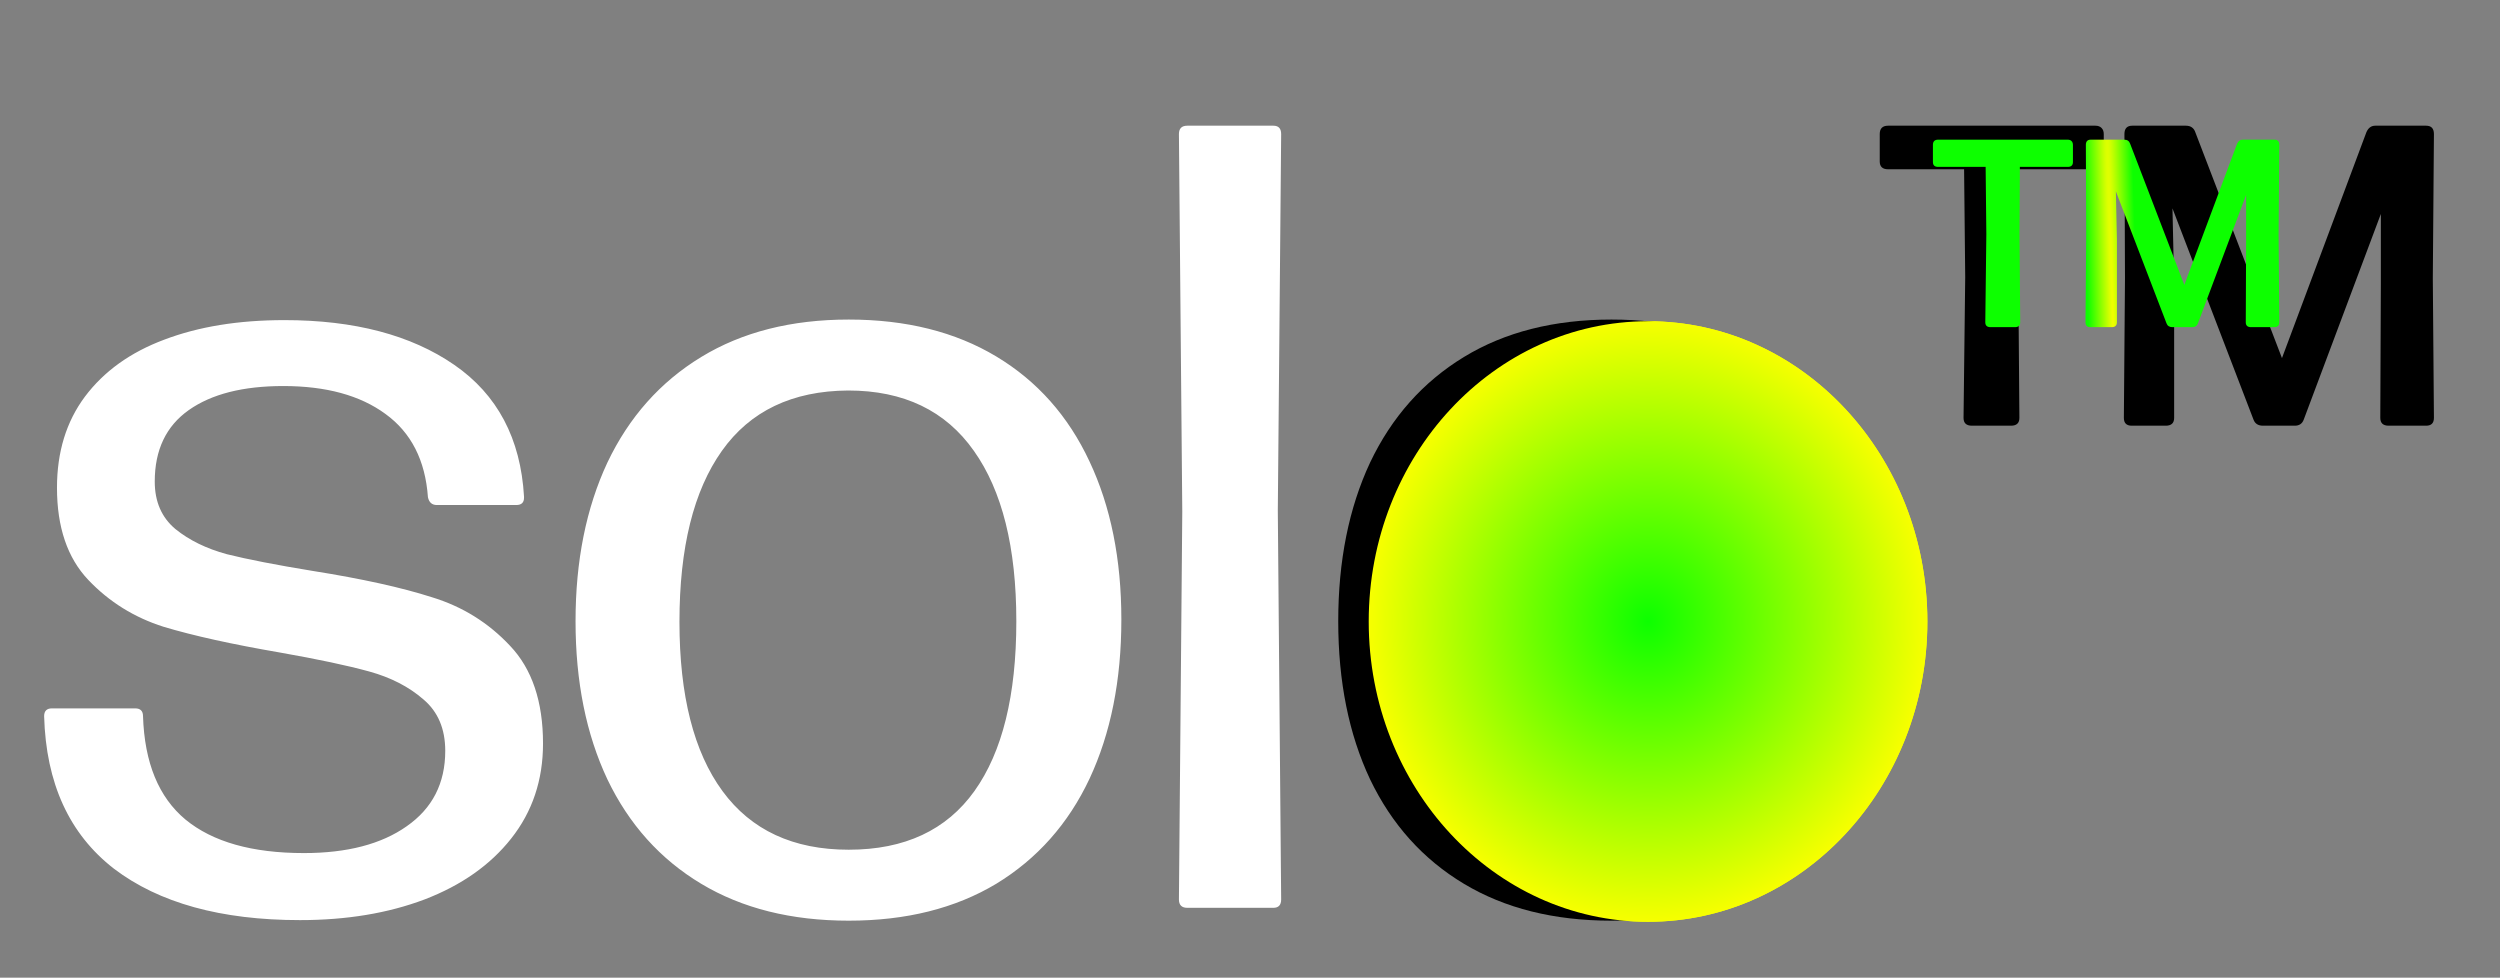 <?xml version="1.0" encoding="UTF-8"?> <svg xmlns="http://www.w3.org/2000/svg" width="179" height="70" viewBox="0 0 179 70" fill="none"><rect x="0" y="0" width="179" height="70" fill="#808080" stroke="none"/><ellipse cx="118" cy="44.5" rx="20" ry="21.5" fill="url(#paint0_radial_14_6)"></ellipse><path d="M21.48 65.88C15.827 65.88 11.387 64.653 8.16 62.2C4.96 59.72 3.293 56.08 3.16 51.28C3.16 50.907 3.347 50.72 3.72 50.72H9.68C10.053 50.72 10.24 50.907 10.24 51.28C10.347 54.613 11.36 57.08 13.28 58.68C15.227 60.28 18.053 61.08 21.76 61.08C24.853 61.08 27.307 60.44 29.12 59.16C30.96 57.88 31.88 56.08 31.88 53.76C31.88 52.187 31.36 50.96 30.32 50.08C29.28 49.173 27.987 48.507 26.44 48.08C24.893 47.653 22.76 47.2 20.04 46.72C16.627 46.133 13.853 45.52 11.72 44.88C9.613 44.213 7.813 43.093 6.32 41.52C4.827 39.947 4.08 37.747 4.08 34.92C4.08 32.36 4.747 30.187 6.08 28.4C7.44 26.587 9.333 25.227 11.76 24.32C14.213 23.387 17.08 22.92 20.36 22.92C25.373 22.92 29.427 23.987 32.52 26.12C35.613 28.253 37.28 31.4 37.52 35.56V35.64C37.52 35.987 37.333 36.16 36.96 36.16H31.28C30.933 36.16 30.72 35.973 30.64 35.6C30.453 32.96 29.44 30.973 27.6 29.64C25.787 28.307 23.347 27.64 20.28 27.64C17.4 27.64 15.147 28.213 13.52 29.36C11.893 30.507 11.08 32.213 11.08 34.48C11.08 35.92 11.573 37.053 12.56 37.88C13.547 38.68 14.773 39.28 16.24 39.68C17.733 40.053 19.787 40.453 22.4 40.88C25.92 41.44 28.76 42.067 30.92 42.76C33.107 43.427 34.973 44.587 36.52 46.24C38.093 47.893 38.88 50.227 38.88 53.24C38.88 55.853 38.12 58.12 36.6 60.04C35.107 61.933 33.04 63.387 30.4 64.4C27.787 65.387 24.813 65.88 21.48 65.88ZM60.769 65.92C56.662 65.92 53.142 65.04 50.209 63.28C47.275 61.52 45.035 59.027 43.489 55.8C41.969 52.573 41.209 48.8 41.209 44.48C41.209 40.16 41.969 36.373 43.489 33.12C45.035 29.867 47.275 27.347 50.209 25.56C53.142 23.773 56.662 22.88 60.769 22.88C64.875 22.88 68.395 23.76 71.329 25.52C74.262 27.28 76.489 29.787 78.009 33.04C79.529 36.267 80.289 40.04 80.289 44.36C80.289 48.707 79.529 52.507 78.009 55.76C76.489 58.987 74.262 61.493 71.329 63.28C68.395 65.04 64.875 65.92 60.769 65.92ZM60.769 60.84C64.769 60.84 67.769 59.44 69.769 56.64C71.769 53.84 72.769 49.787 72.769 44.48C72.769 39.2 71.755 35.133 69.729 32.28C67.702 29.4 64.702 27.96 60.729 27.96C56.729 27.987 53.715 29.427 51.689 32.28C49.662 35.133 48.649 39.213 48.649 44.52C48.649 49.8 49.675 53.84 51.729 56.64C53.782 59.44 56.795 60.84 60.769 60.84ZM85.011 65C84.611 65 84.411 64.8 84.411 64.4L84.651 36.64L84.411 9.6C84.411 9.2 84.611 9 85.011 9H91.171C91.545 9 91.731 9.2 91.731 9.6L91.491 36.56L91.731 64.4C91.731 64.8 91.545 65 91.171 65H85.011Z" fill="white"></path><path d="M115.378 65.92C111.271 65.92 107.751 65.04 104.818 63.28C101.885 61.52 99.645 59.027 98.098 55.8C96.578 52.573 95.818 48.8 95.818 44.48C95.818 40.16 96.578 36.373 98.098 33.12C99.645 29.867 101.885 27.347 104.818 25.56C107.751 23.773 111.271 22.88 115.378 22.88C119.485 22.88 123.005 23.76 125.938 25.52C128.871 27.28 131.098 29.787 132.618 33.04C134.138 36.267 134.898 40.04 134.898 44.36C134.898 48.707 134.138 52.507 132.618 55.76C131.098 58.987 128.871 61.493 125.938 63.28C123.005 65.04 119.485 65.92 115.378 65.92ZM115.378 60.84C119.378 60.84 122.378 59.44 124.378 56.64C126.378 53.84 127.378 49.787 127.378 44.48C127.378 39.2 126.365 35.133 124.338 32.28C122.311 29.4 119.311 27.96 115.338 27.96C111.338 27.987 108.325 29.427 106.298 32.28C104.271 35.133 103.258 39.213 103.258 44.52C103.258 49.8 104.285 53.84 106.338 56.64C108.391 59.44 111.405 60.84 115.378 60.84ZM141.189 30.48C140.789 30.48 140.589 30.293 140.589 29.92L140.709 19.84L140.629 12.12H135.189C134.789 12.12 134.589 11.933 134.589 11.56V9.6C134.589 9.2 134.789 9 135.189 9H150.029C150.216 9 150.363 9.053 150.469 9.16C150.576 9.267 150.629 9.413 150.629 9.6V11.56C150.629 11.933 150.429 12.12 150.029 12.12H144.549L144.509 19.84L144.589 29.92C144.589 30.293 144.389 30.48 143.989 30.48H141.189ZM152.629 30.48C152.256 30.48 152.069 30.293 152.069 29.92L152.149 19.92L152.109 9.6C152.109 9.2 152.296 9 152.669 9H156.509C156.856 9 157.083 9.16 157.189 9.48L163.389 25.64L169.429 9.48C169.563 9.16 169.776 9 170.069 9H173.709C174.083 9 174.269 9.2 174.269 9.6L174.189 19.92L174.269 29.92C174.269 30.293 174.083 30.48 173.709 30.48H171.029C170.629 30.48 170.429 30.293 170.429 29.92L170.469 20.4V15.32L164.949 30.04C164.843 30.333 164.629 30.48 164.309 30.48H162.029C161.683 30.48 161.456 30.333 161.349 30.04L155.549 14.92L155.669 20.4V29.92C155.669 30.293 155.469 30.48 155.069 30.48H152.629Z" fill="black"></path><path d="M142.522 23.425C142.272 23.425 142.147 23.308 142.147 23.075L142.222 16.775L142.172 11.95H138.772C138.522 11.95 138.397 11.833 138.397 11.6V10.375C138.397 10.125 138.522 10 138.772 10H148.047C148.163 10 148.255 10.033 148.322 10.1C148.388 10.167 148.422 10.258 148.422 10.375V11.6C148.422 11.833 148.297 11.95 148.047 11.95H144.622L144.597 16.775L144.647 23.075C144.647 23.308 144.522 23.425 144.272 23.425H142.522ZM149.672 23.425C149.438 23.425 149.322 23.308 149.322 23.075L149.372 16.825L149.347 10.375C149.347 10.125 149.463 10 149.697 10H152.097C152.313 10 152.455 10.1 152.522 10.3L156.397 20.4L160.172 10.3C160.255 10.1 160.388 10 160.572 10H162.847C163.08 10 163.197 10.125 163.197 10.375L163.147 16.825L163.197 23.075C163.197 23.308 163.08 23.425 162.847 23.425H161.172C160.922 23.425 160.797 23.308 160.797 23.075L160.822 17.125V13.95L157.372 23.15C157.305 23.333 157.172 23.425 156.972 23.425H155.547C155.33 23.425 155.188 23.333 155.122 23.15L151.497 13.7L151.572 17.125V23.075C151.572 23.308 151.447 23.425 151.197 23.425H149.672Z" fill="url(#paint1_radial_14_6)"></path><ellipse cx="118" cy="44.5" rx="20" ry="21.5" fill="url(#paint2_radial_14_6)"></ellipse><defs><radialGradient id="paint0_radial_14_6" cx="0" cy="0" r="1" gradientUnits="userSpaceOnUse" gradientTransform="translate(118 44.5) rotate(90) scale(21.5 20)"><stop stop-color="#0DFF00"></stop><stop offset="1" stop-color="#F7FF00"></stop></radialGradient><radialGradient id="paint1_radial_14_6" cx="0" cy="0" r="1" gradientTransform="matrix(5.538 169.5 -1.413 11.266 151.5 29.5)" gradientUnits="userSpaceOnUse"><stop stop-color="#F7FF00"></stop><stop offset="1" stop-color="#0DFF00"></stop></radialGradient><radialGradient id="paint2_radial_14_6" cx="0" cy="0" r="1" gradientUnits="userSpaceOnUse" gradientTransform="translate(118 44.5) rotate(90) scale(21.5 20)"><stop stop-color="#0DFF00"></stop><stop offset="1" stop-color="#F7FF00"></stop></radialGradient></defs></svg> 